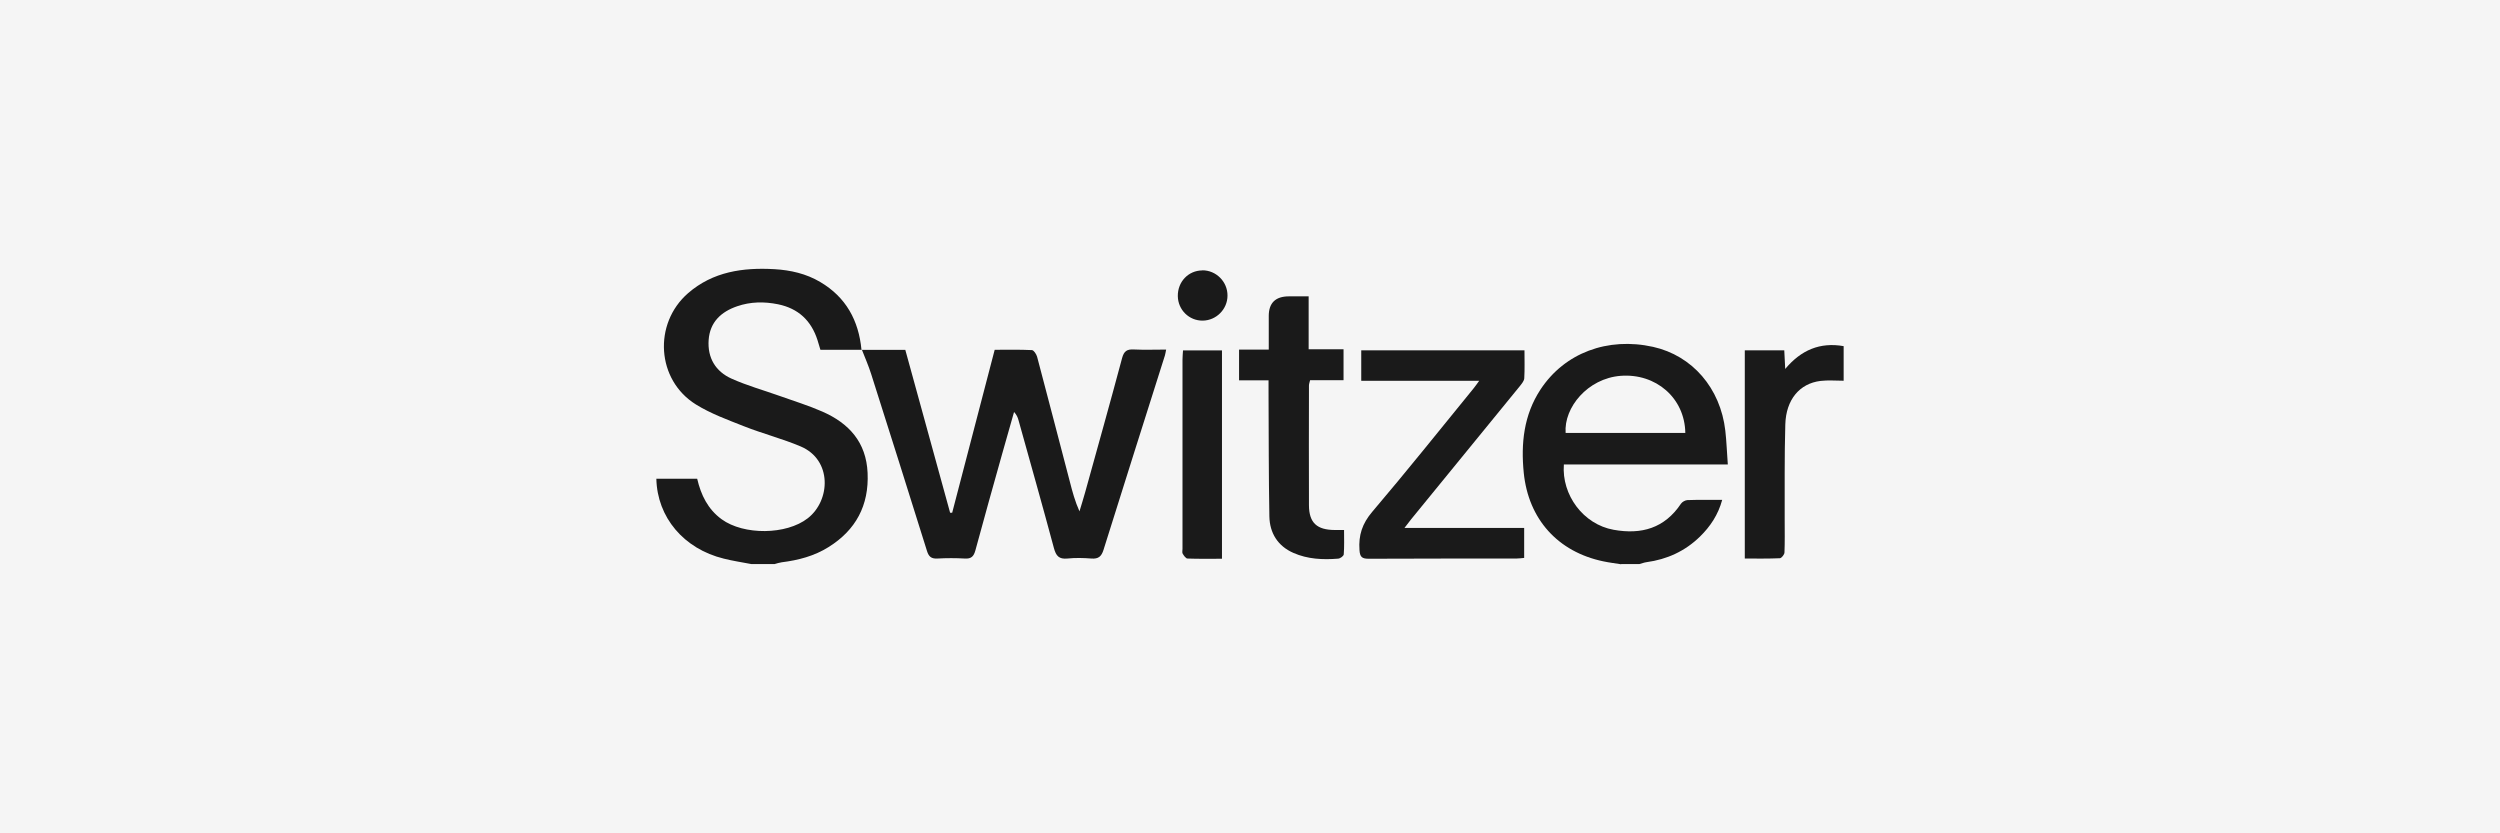 <?xml version="1.0" encoding="UTF-8"?>
<svg id="Layer_1" xmlns="http://www.w3.org/2000/svg" viewBox="0 0 240 80">
  <defs>
    <style>
      .cls-1 {
        fill: #f5f5f5;
      }

      .cls-2 {
        fill: #1a1a1a;
      }
    </style>
  </defs>
  <rect class="cls-1" width="240" height="80"/>
  <g id="D5Gs1g.tif">
    <g>
      <path class="cls-2" d="M82.73,33.58h-3.97c-.12-.38-.19-.66-.28-.93-.6-1.87-1.84-3.04-3.79-3.44-1.33-.27-2.64-.25-3.92.19-1.55.53-2.62,1.53-2.74,3.24-.12,1.71.66,3.02,2.2,3.71,1.49.67,3.08,1.11,4.62,1.66,1.37.49,2.77.92,4.09,1.5,2.56,1.12,4.22,2.94,4.35,5.89.14,3.11-1.12,5.48-3.75,7.12-1.37.86-2.9,1.26-4.5,1.46-.23.03-.46.11-.68.17h-2.23c-.88-.17-1.77-.3-2.64-.52-3.85-.94-6.4-3.97-6.48-7.67h3.92c.36,1.55,1.02,2.92,2.35,3.89,2.12,1.54,6.21,1.51,8.27-.1,2.19-1.71,2.35-5.6-.68-6.89-1.77-.75-3.66-1.23-5.45-1.94-1.57-.62-3.19-1.21-4.61-2.09-3.79-2.35-4.12-7.76-.75-10.69,2.39-2.07,5.27-2.47,8.28-2.3,1.55.09,3.05.43,4.4,1.23,2.48,1.46,3.69,3.7,3.96,6.49h.02Z"/>
      <path class="cls-2" d="M155.63,54.17c-.57-.09-1.15-.16-1.71-.28-4.36-.91-7.19-4.04-7.64-8.5-.28-2.82,0-5.55,1.61-8,2.31-3.51,6.45-5.06,10.81-4.09,3.76.84,6.46,3.96,6.93,8.04.12,1.04.15,2.1.24,3.25h-15.74c-.22,2.92,1.86,5.75,4.78,6.27,2.67.48,4.89-.15,6.46-2.5.12-.18.41-.34.62-.35,1.09-.04,2.17-.02,3.34-.02-.39,1.43-1.14,2.55-2.13,3.52-1.43,1.4-3.16,2.19-5.14,2.46-.23.03-.45.12-.68.18h-1.75ZM161.79,41.56c-.05-3.36-2.83-5.74-6.21-5.48-3.17.25-5.46,3.05-5.28,5.48h11.49Z"/>
      <path class="cls-2" d="M176.98,36.55c-.74,0-1.49-.07-2.22.02-2,.25-3.3,1.79-3.37,4.17-.09,3.09-.05,6.18-.06,9.28,0,1,.02,2.01-.02,3.01,0,.2-.28.55-.44.56-1.11.05-2.22.03-3.37.03v-19.99h3.79c.03.56.05,1.11.09,1.79,1.52-1.82,3.35-2.59,5.61-2.19v3.33Z"/>
      <path class="cls-2" d="M82.72,33.59h4.19c1.44,5.22,2.87,10.42,4.3,15.63.07,0,.13,0,.2,0,1.35-5.19,2.7-10.37,4.08-15.64,1.19,0,2.38-.03,3.57.03.18,0,.43.39.5.63,1.06,4,2.1,8.01,3.15,12.02.24.94.49,1.87.92,2.83.18-.6.37-1.2.54-1.81,1.19-4.3,2.4-8.59,3.55-12.9.18-.68.48-.87,1.14-.83,1,.05,2.01.01,3.09.01-.05.23-.07.41-.12.57-1.97,6.21-3.94,12.43-5.89,18.65-.2.64-.49.89-1.16.84-.77-.06-1.55-.08-2.31,0-.81.08-1.09-.26-1.29-.99-1.1-4.1-2.26-8.19-3.4-12.28-.07-.27-.18-.53-.43-.8-.38,1.35-.77,2.7-1.15,4.05-.86,3.07-1.73,6.15-2.56,9.23-.16.59-.4.83-1.02.79-.87-.05-1.75-.05-2.63,0-.58.03-.83-.18-1-.73-1.77-5.67-3.56-11.33-5.36-16.99-.25-.79-.59-1.56-.89-2.33,0,0-.02,0-.02,0Z"/>
      <path class="cls-2" d="M130.68,36.56v-2.93h15.67c0,.9.03,1.8-.02,2.68-.01.25-.24.52-.41.74-3.48,4.27-6.96,8.54-10.45,12.8-.18.22-.35.45-.64.83h11.49v2.88c-.24.02-.49.06-.75.06-4.73,0-9.45,0-14.18.02-.64,0-.84-.17-.88-.84-.1-1.41.26-2.53,1.22-3.66,3.31-3.89,6.5-7.89,9.73-11.85.16-.2.31-.41.54-.73h-11.32Z"/>
      <path class="cls-2" d="M121.8,36.51h-2.85v-2.95h2.85v-3.22q0-1.89,1.94-1.89c.6,0,1.21,0,1.89,0v5.08h3.35v2.97h-3.21c-.05.21-.11.36-.11.51,0,3.83-.02,7.67,0,11.5.01,1.69.77,2.36,2.48,2.37.26,0,.52,0,.89,0,0,.83.03,1.59-.03,2.34-.01.16-.34.4-.54.41-1.47.12-2.93.05-4.29-.55-1.51-.66-2.28-1.92-2.31-3.51-.07-3.96-.06-7.93-.08-11.89,0-.36,0-.72,0-1.15Z"/>
      <path class="cls-2" d="M117.31,53.64c-1.14,0-2.23.02-3.31-.02-.16,0-.35-.28-.46-.46-.07-.12-.02-.31-.02-.47,0-6.05,0-12.11,0-18.16,0-.28.03-.57.05-.89h3.74v20.01Z"/>
      <path class="cls-2" d="M115.42,25.95c1.32-.01,2.43,1.09,2.42,2.43,0,1.3-1.07,2.38-2.37,2.4-1.31.02-2.38-1.03-2.4-2.35-.02-1.38,1.01-2.46,2.35-2.47Z"/>
    </g>
  </g>
</svg>